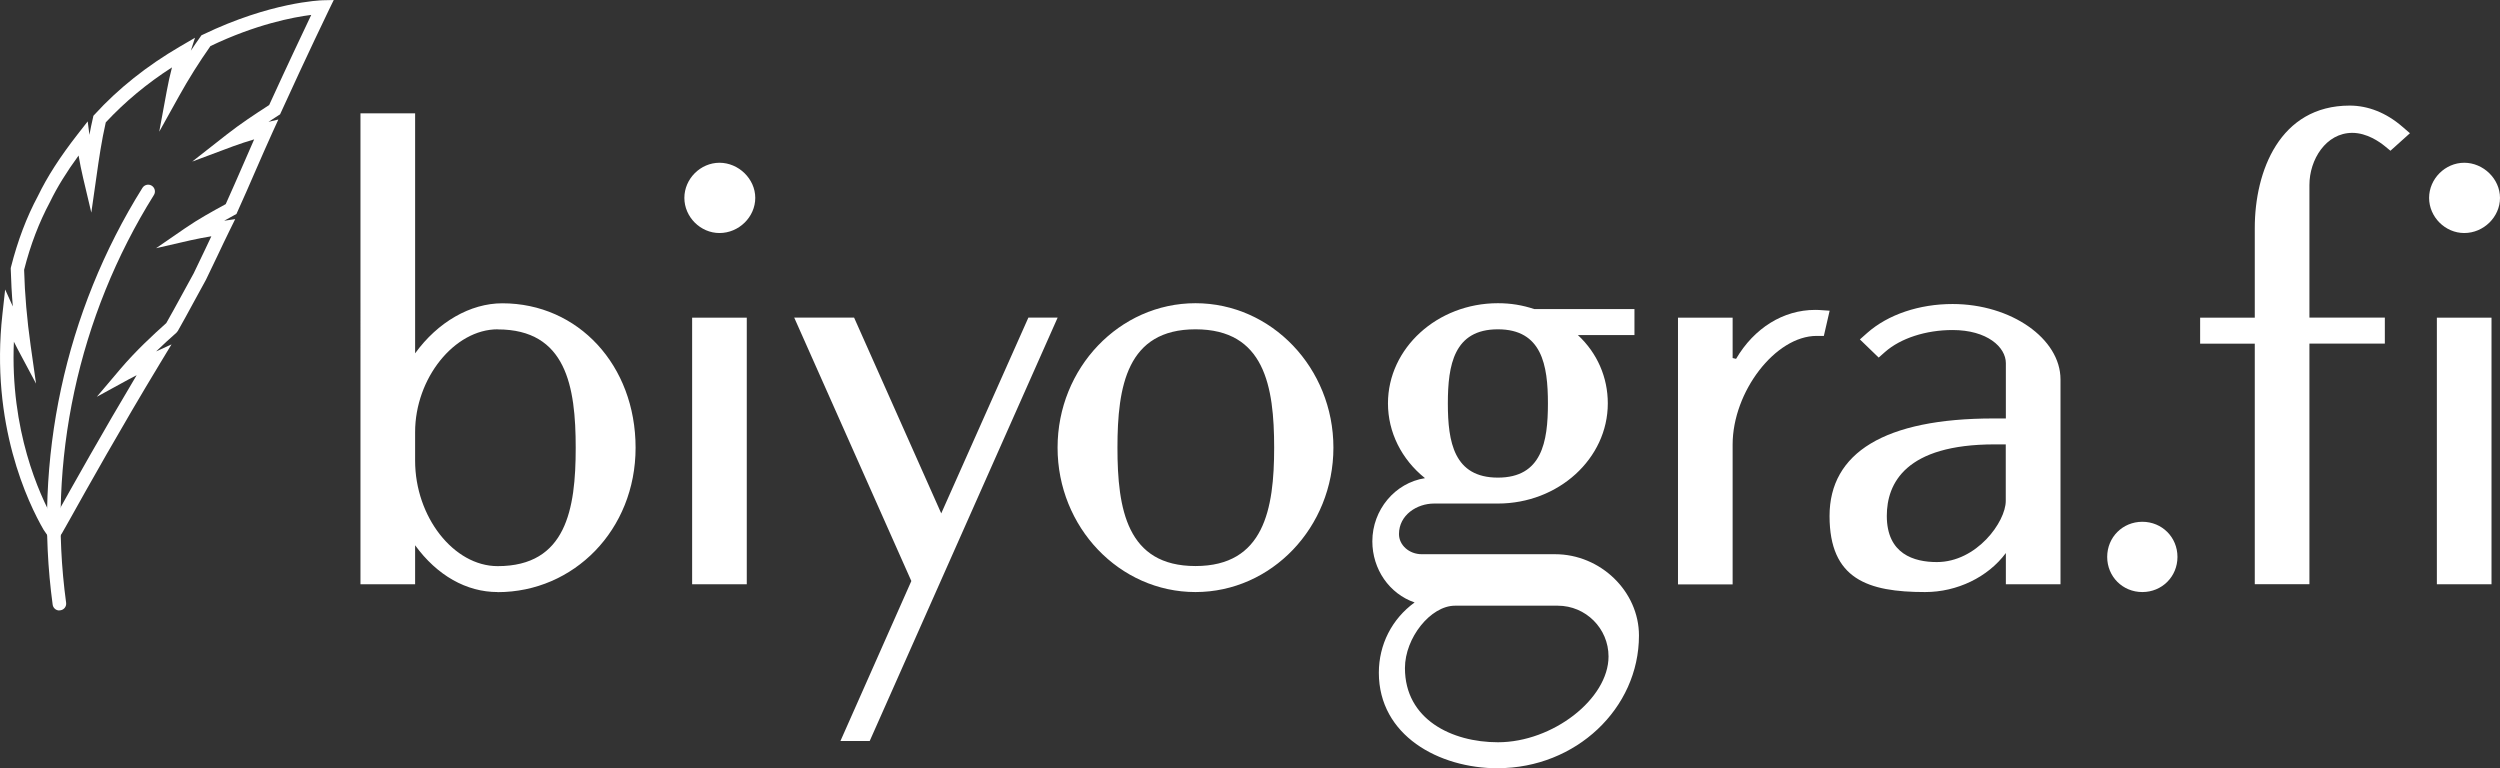 <?xml version="1.0" encoding="UTF-8"?>
<svg id="katman_2" data-name="katman 2" xmlns="http://www.w3.org/2000/svg" viewBox="0 0 276.79 85.06">
  <rect x="0" y="0" width="276.79" height="85.06" fill="#333333" stroke="none"/>
  <defs>
    <style>
      .cls-1 {
        fill: #fff;
        stroke-width: 0px;
      }
    </style>
  </defs>
  <g id="katman_1" data-name="katman 1">
    <g>
      <g>
        <path class="cls-1" d="M5.81,60.08l-.98-1.42c-1.7-2.94-5.93-11.68-4.56-23.89l.3-2.72.85,1.88c-.12-1.4-.19-2.78-.23-4.14v-.1s.02-.1.02-.1c.75-2.95,1.73-5.54,3-7.91,1.02-2.11,2.42-4.29,4.39-6.82l1.11-1.42.19,1.49c.12-.64.25-1.29.4-1.92l.04-.19.13-.14c2.63-2.88,5.81-5.4,9.44-7.52l1.68-.98-.46,1.43c.34-.52.7-1.03,1.06-1.54l.11-.16.17-.08C29.97.22,35.48.04,35.72.03l1.23-.03-.54,1.11s-2.4,4.96-5.31,11.35l-.09.2-.19.12c-.37.24-.73.47-1.09.71l1.09-.26-.64,1.4c-.61,1.33-1.21,2.73-1.84,4.16-.66,1.52-1.34,3.09-2.06,4.67l-.1.23-.22.12c-.38.21-.76.42-1.14.63l1.22-.18-.63,1.28c-.44.89-.87,1.8-1.3,2.71-.44.92-.87,1.83-1.31,2.73-.49.88-.95,1.73-1.4,2.56-.58,1.07-1.15,2.12-1.71,3.1l-.15.19c-.68.6-1.45,1.3-2.26,2.08l1.71-.78-1.26,2.08c-4.31,7.12-8.17,14.01-10.02,17.33-.4.72-.67,1.2-.86,1.52l-.44.63-.58.42ZM1.54,37.76c-.44,9.91,2.83,17.01,4.39,19.81.13-.24.28-.51.44-.79,1.67-2.99,4.97-8.89,8.76-15.24-.29.15-.58.3-.88.46l-3.53,1.93,2.6-3.07c1.72-2.02,3.61-3.77,5.09-5.09.54-.94,1.08-1.94,1.64-2.96.45-.83.92-1.68,1.39-2.54.42-.86.85-1.77,1.28-2.67.23-.48.46-.96.68-1.44-.74.12-1.52.27-2.29.44l-3.83.88,3.24-2.23c1.41-.97,2.96-1.83,4.47-2.65.68-1.5,1.32-2.98,1.95-4.42.41-.94.8-1.85,1.2-2.75-.79.23-1.57.49-2.34.77l-4.52,1.69,3.8-2.98c1.53-1.2,3.11-2.24,4.72-3.28,2.04-4.46,3.8-8.17,4.66-9.98-1.99.25-6.13,1.04-11.16,3.45-1.25,1.78-2.41,3.62-3.45,5.49l-2.22,3.99.83-4.49c.17-.92.36-1.8.58-2.63-2.77,1.78-5.23,3.83-7.33,6.09-.46,2.01-.76,4.07-1.04,6.07l-.56,3.92-.91-3.85c-.19-.79-.35-1.61-.5-2.47-1.35,1.85-2.38,3.52-3.17,5.15-1.21,2.27-2.15,4.71-2.86,7.5.07,2.71.32,5.52.72,8.37l.6,4.23-2.01-3.77c-.16-.31-.32-.62-.47-.92ZM19.01,36.25h.01-.01Z"/>
        <path class="cls-1" d="M6.57,67.59c-.37,0-.69-.27-.74-.65-2.17-16.01,1.35-32.4,9.94-46.14.22-.35.68-.46,1.03-.24.35.22.46.68.24,1.03-8.4,13.44-11.85,29.48-9.72,45.14.06.41-.23.79-.64.84-.03,0-.07,0-.1,0Z"/>
      </g>
      <g>
        <path class="cls-1" d="M55.1,65.55c-3.46,0-6.71-1.84-9.14-5.18v4.32h-6.05V12.55h6.05v26.57c2.51-3.47,6.12-5.54,9.65-5.54,8.42,0,14.76,6.87,14.76,15.99s-6.85,15.99-15.27,15.99ZM55.1,36.46c-4.79,0-9.14,5.42-9.14,11.38v3.17c0,6.21,4.27,11.67,9.14,11.67,7.59,0,8.64-6.3,8.64-13.1s-1.05-13.11-8.64-13.11Z"/>
        <path class="cls-1" d="M76.63,64.69v-29.52h6.05v29.52h-6.05ZM79.66,25.8c-2.11,0-3.89-1.78-3.89-3.89s1.78-3.89,3.89-3.89,3.96,1.78,3.96,3.89-1.81,3.89-3.96,3.89Z"/>
        <polygon class="cls-1" points="93.05 82.04 100.9 64.33 87.93 35.16 94.56 35.16 104.21 56.84 113.86 35.16 117.1 35.16 96.29 82.04 93.05 82.04"/>
        <path class="cls-1" d="M132.36,65.55c-8.42,0-15.27-7.17-15.27-15.99s6.85-15.99,15.27-15.99,15.27,7.17,15.27,15.99-6.85,15.99-15.27,15.99ZM132.36,36.46c-7.59,0-8.64,6.3-8.64,13.11s1.05,13.1,8.64,13.1,8.71-6.3,8.71-13.1-1.06-13.11-8.71-13.11Z"/>
        <path class="cls-1" d="M165.84,85.06c-6.55,0-13.18-3.64-13.18-10.58,0-3.11,1.44-5.95,3.96-7.78-2.8-.96-4.68-3.68-4.68-6.77,0-3.48,2.51-6.48,5.83-6.99h0c-2.61-2.09-4.1-5.1-4.1-8.28,0-6.11,5.46-11.09,12.17-11.09,1.42,0,2.71.21,4.03.65h11.09v2.88h-6.26c2.14,1.99,3.31,4.67,3.31,7.56,0,6.11-5.46,11.09-12.17,11.09h-7.06c-1.91,0-3.89,1.27-3.89,3.38,0,1.23,1.13,2.23,2.52,2.23h14.76c5.04,0,9.29,4.12,9.29,9,0,8.1-7.01,14.69-15.62,14.69ZM161.09,67.06c-2.69,0-5.54,3.55-5.54,6.91,0,5.67,5.17,8.21,10.3,8.21,6.06,0,12.24-4.8,12.24-9.5,0-3.1-2.52-5.62-5.62-5.62h-11.38ZM165.84,36.46c-4.87,0-5.54,3.95-5.54,8.21s.67,8.21,5.54,8.21,5.54-3.95,5.54-8.21-.67-8.21-5.54-8.21Z"/>
        <path class="cls-1" d="M185.78,64.69v-29.52h6.05v4.47l.38.09c2-3.41,5.23-5.42,8.76-5.42.13,0,.28,0,.42.01l1.18.08-.64,2.79h-.8c-4.56,0-9.3,6.18-9.3,12.03v15.48h-6.05Z"/>
        <path class="cls-1" d="M213.14,65.55c-6.35,0-10.58-1.43-10.58-8.42s6.1-10.8,18.15-10.8h1.37v-6.12c0-1.78-2.07-3.67-5.9-3.67-2.96,0-5.76.91-7.49,2.44l-.69.61-2.08-2.01.81-.72c2.31-2.04,5.76-3.2,9.45-3.2,6.48,0,11.95,3.83,11.95,8.35v22.68h-6.05v-3.46c-1.98,2.67-5.4,4.32-8.93,4.32ZM220.85,49.2c-9.88,0-11.95,4.31-11.95,7.92,0,4.23,3.02,5.11,5.54,5.11,4.41,0,7.63-4.45,7.63-6.77v-6.26h-1.22Z"/>
        <path class="cls-1" d="M237.19,65.55c-2.18,0-3.89-1.71-3.89-3.89s1.71-3.89,3.89-3.89,3.89,1.71,3.89,3.89-1.71,3.89-3.89,3.89Z"/>
        <path class="cls-1" d="M249.64,64.69v-26.64h-6.05v-2.88h6.05v-9.94c0-6.25,2.75-13.54,10.51-13.54,2.04,0,4.05.8,5.81,2.32l.86.74-2.16,1.94-.66-.54c-.53-.43-1.94-1.44-3.56-1.44-2.94,0-4.75,2.99-4.75,5.76v14.69h8.35v2.88h-8.35v26.64h-6.05Z"/>
        <path class="cls-1" d="M269.8,64.69v-29.52h6.05v29.52h-6.05ZM272.83,25.8c-2.11,0-3.89-1.78-3.89-3.89s1.78-3.89,3.89-3.89,3.96,1.78,3.96,3.89-1.81,3.89-3.96,3.89Z"/>
      </g>
    </g>
  </g>
</svg>